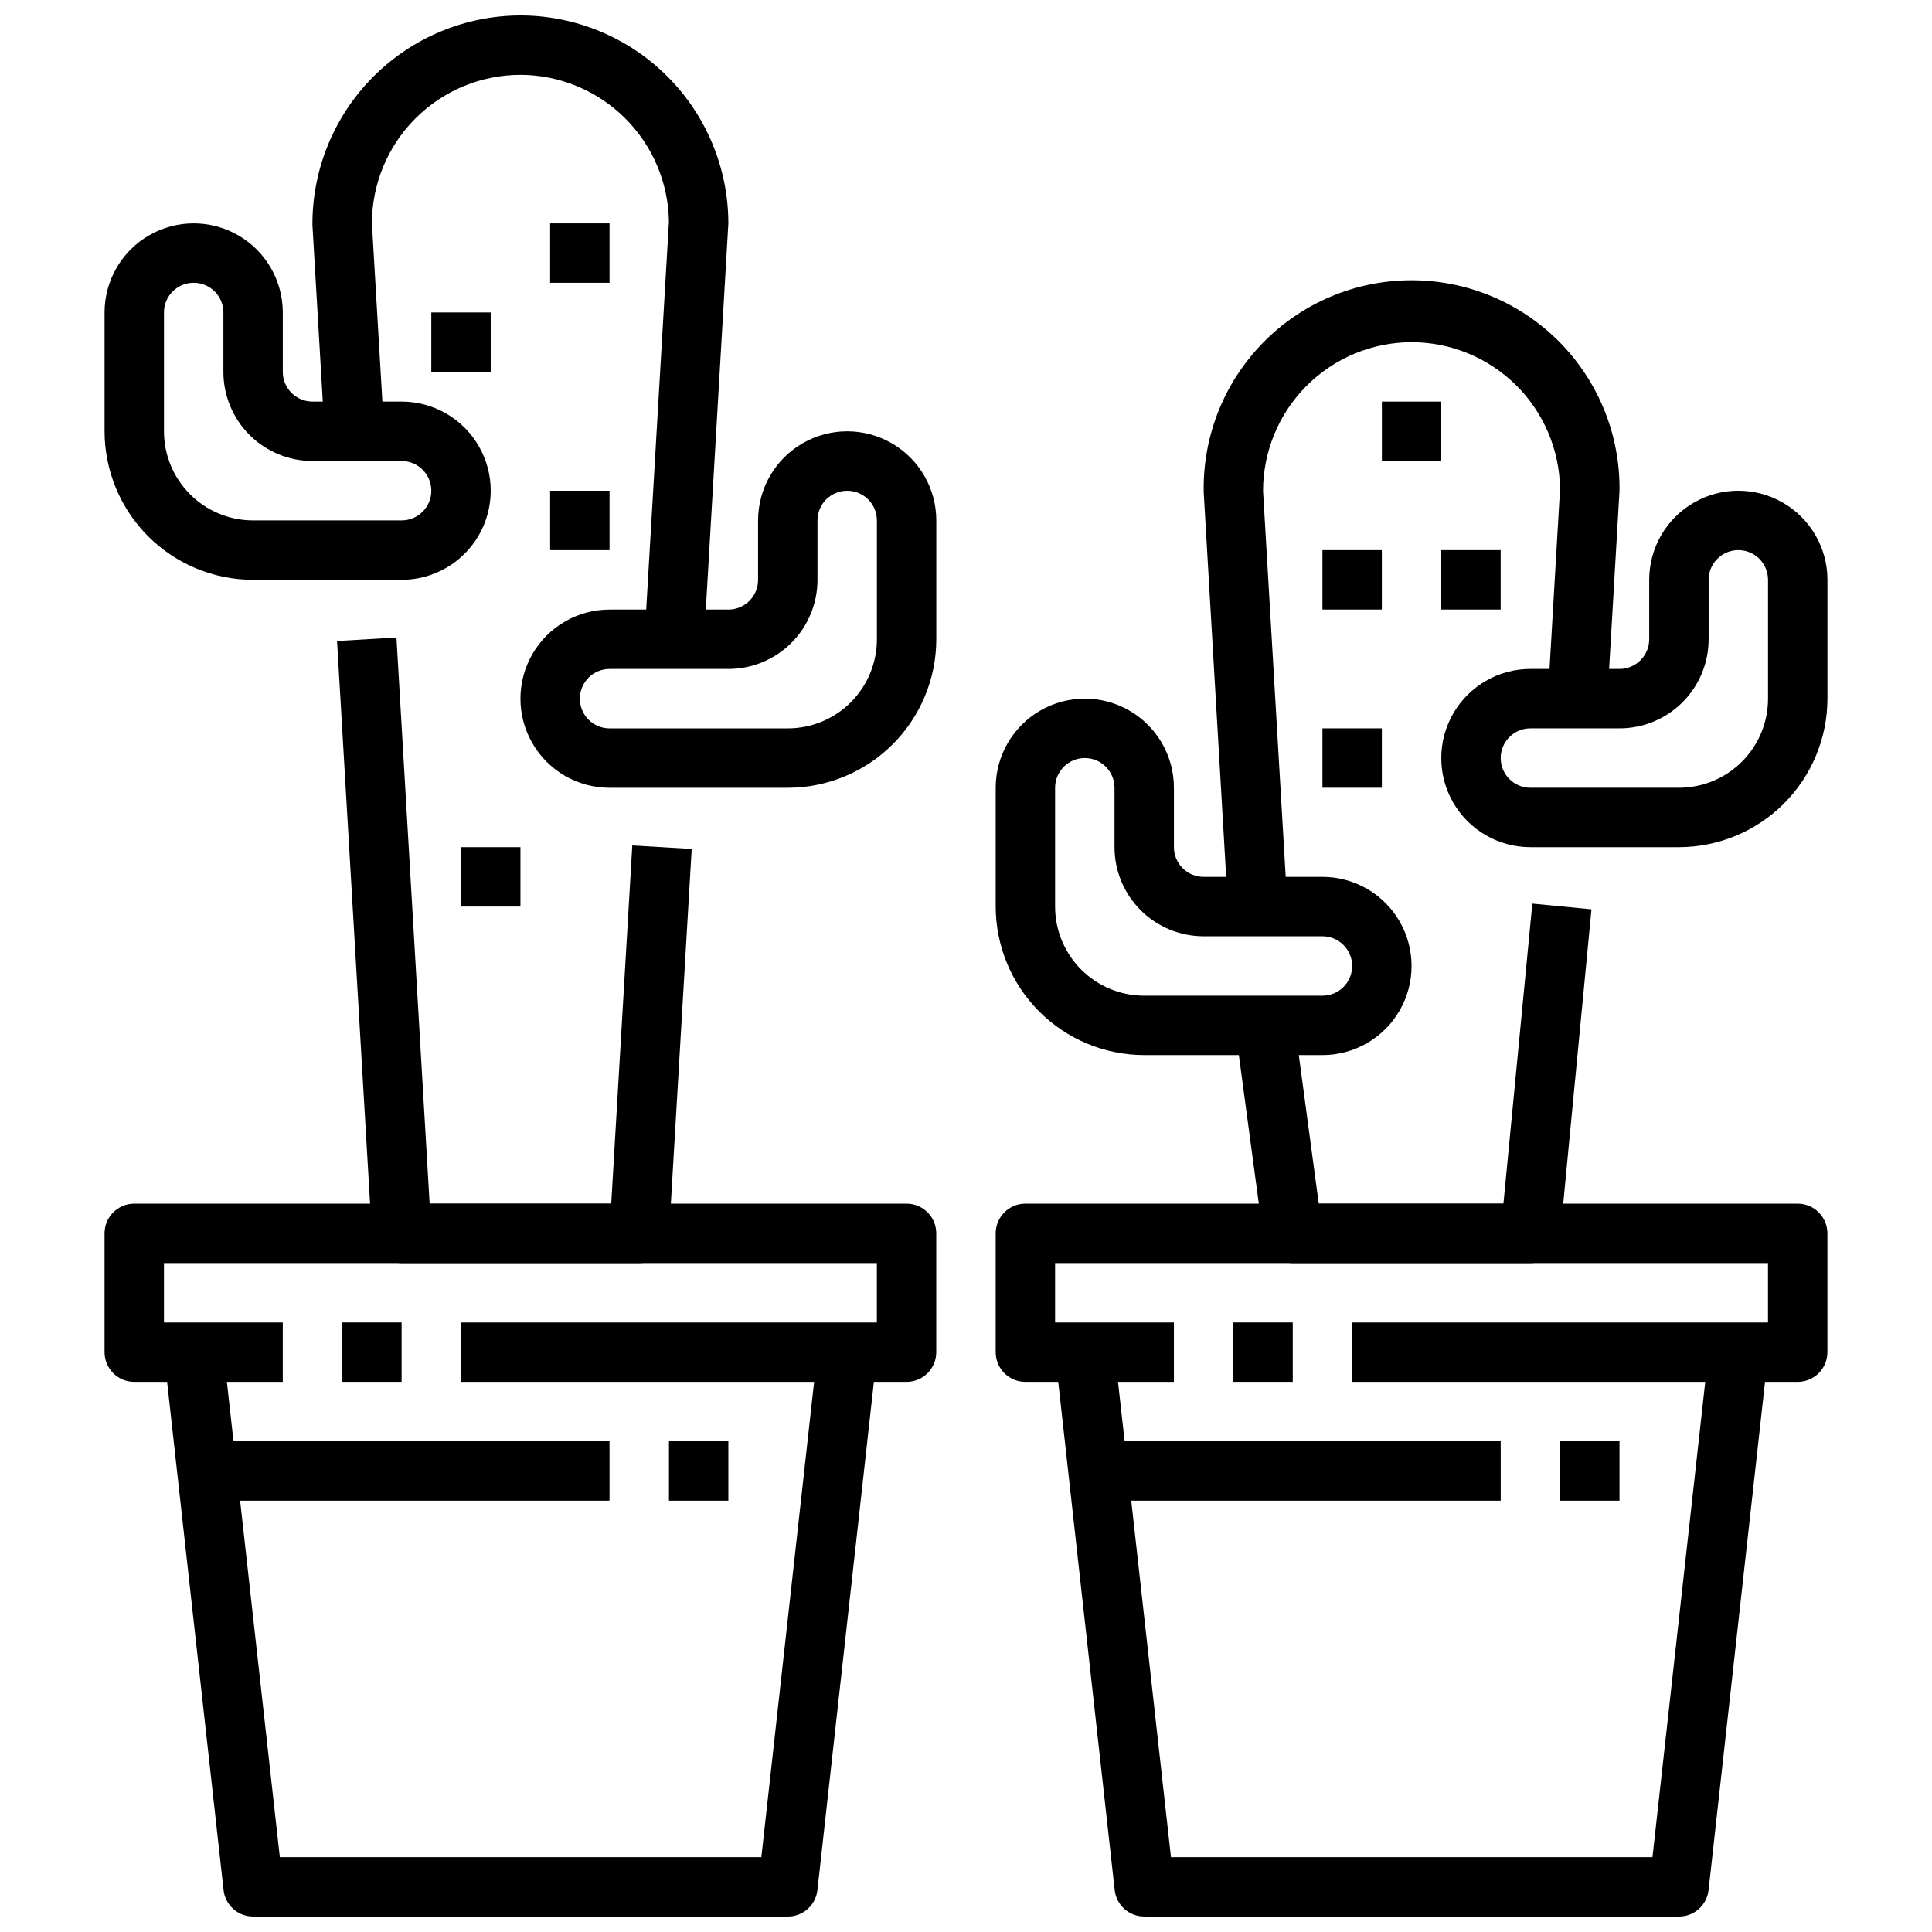 <?xml version="1.0" encoding="UTF-8"?>
<!-- Uploaded to: ICON Repo, www.iconrepo.com, Generator: ICON Repo Mixer Tools -->
<svg width="800px" height="800px" version="1.1" viewBox="144 144 512 512" xmlns="http://www.w3.org/2000/svg">
 <defs>
  <clipPath id="c">
   <path d="m187 501h190v150.9h-190z"/>
  </clipPath>
  <clipPath id="b">
   <path d="m226 148.09h112v165.91h-112z"/>
  </clipPath>
  <clipPath id="a">
   <path d="m423 501h190v150.9h-190z"/>
  </clipPath>
 </defs>
 <path d="m234.69 494.46h15.742v15.742h-15.742z"/>
 <path d="m384.25 510.21h-118.08v-15.746h110.21v-15.742h-188.93v15.742h31.488v15.742l-39.359 0.004c-4.348 0-7.871-3.523-7.871-7.871v-31.488c0-4.348 3.523-7.871 7.871-7.871h204.67c2.09 0 4.09 0.828 5.566 2.305 1.477 1.477 2.305 3.477 2.305 5.566v31.488c0 2.086-0.828 4.09-2.305 5.566-1.477 1.477-3.477 2.305-5.566 2.305z"/>
 <g clip-path="url(#c)">
  <path d="m352.77 651.9h-141.7c-4.012 0-7.383-3.016-7.824-7.004l-15.742-141.7 15.648-1.73 15.004 134.69h127.61l14.957-134.69 15.648 1.73-15.742 141.7-0.004 0.004c-0.441 4-3.828 7.019-7.856 7.004z"/>
 </g>
 <path d="m313.41 478.72h-62.977c-4.172 0.008-7.625-3.242-7.871-7.406l-9.242-157.44 15.742-0.93 8.793 150.04h48.129l5.582-94.93 15.742 0.93-6.016 102.34h0.004c-0.246 4.172-3.707 7.422-7.887 7.406z"/>
 <g clip-path="url(#b)">
  <path d="m330.56 313.87-15.742-0.93 6.453-110.21c-0.148-10.348-4.356-20.227-11.715-27.5-7.363-7.277-17.285-11.367-27.637-11.398-10.434 0.016-20.438 4.164-27.816 11.543-7.379 7.379-11.531 17.383-11.543 27.82l3.211 54.641-15.742 0.93-3.227-55.105h-0.004c-0.086-14.688 5.68-28.805 16.023-39.23 10.344-10.426 24.41-16.305 39.098-16.34 14.609 0.016 28.617 5.828 38.945 16.156 10.332 10.332 16.141 24.34 16.16 38.949z"/>
 </g>
 <path d="m352.77 352.77h-47.23c-8.438 0-16.234-4.5-20.453-11.809-4.219-7.305-4.219-16.309 0-23.613 4.219-7.309 12.016-11.809 20.453-11.809h31.488c2.086 0 4.09-0.832 5.566-2.305 1.477-1.477 2.305-3.481 2.305-5.566v-15.746c0-8.438 4.5-16.234 11.809-20.453 7.305-4.219 16.309-4.219 23.617 0 7.305 4.219 11.805 12.016 11.805 20.453v31.488c-0.012 10.434-4.16 20.438-11.539 27.816-7.379 7.379-17.383 11.531-27.82 11.543zm-47.23-31.488c-4.348 0-7.871 3.523-7.871 7.871 0 4.348 3.523 7.875 7.871 7.875h47.23c6.266 0 12.27-2.488 16.699-6.918 4.43-4.43 6.918-10.438 6.918-16.699v-31.488c0-4.348-3.523-7.871-7.871-7.871-4.348 0-7.875 3.523-7.875 7.871v15.746c0 6.262-2.488 12.27-6.914 16.695-4.43 4.43-10.438 6.918-16.699 6.918z"/>
 <path d="m250.43 297.66h-39.359c-10.434-0.016-20.441-4.164-27.82-11.543-7.375-7.379-11.527-17.383-11.539-27.82v-31.488c0-8.438 4.5-16.23 11.809-20.449 7.305-4.219 16.309-4.219 23.613 0 7.309 4.219 11.809 12.012 11.809 20.449v15.746c0 2.086 0.828 4.09 2.305 5.566 1.477 1.477 3.481 2.305 5.566 2.305h23.617c8.438 0 16.234 4.5 20.453 11.809 4.219 7.309 4.219 16.309 0 23.617-4.219 7.305-12.016 11.809-20.453 11.809zm-55.105-78.723c-4.348 0-7.871 3.523-7.871 7.871v31.488c0 6.266 2.488 12.273 6.918 16.699 4.43 4.43 10.434 6.918 16.699 6.918h39.359c4.348 0 7.871-3.523 7.871-7.871s-3.523-7.871-7.871-7.871h-23.617c-6.262 0-12.27-2.488-16.699-6.918-4.426-4.43-6.914-10.438-6.914-16.699v-15.746c0-2.086-0.832-4.09-2.309-5.566-1.477-1.477-3.477-2.305-5.566-2.305z"/>
 <path d="m470.85 494.46h15.742v15.742h-15.742z"/>
 <path d="m620.41 510.21h-118.08v-15.746h110.21v-15.742h-188.93v15.742h31.488v15.742l-39.359 0.004c-4.348 0-7.871-3.523-7.871-7.871v-31.488c0-4.348 3.523-7.871 7.871-7.871h204.67c2.09 0 4.09 0.828 5.566 2.305 1.477 1.477 2.309 3.477 2.309 5.566v31.488c0 2.086-0.832 4.09-2.309 5.566-1.477 1.477-3.477 2.305-5.566 2.305z"/>
 <g clip-path="url(#a)">
  <path d="m588.93 651.9h-141.7c-4.012 0-7.383-3.016-7.824-7.004l-15.742-141.7 15.648-1.73 15.004 134.69h127.61l14.957-134.69 15.648 1.73-15.742 141.7v0.004c-0.445 4-3.832 7.019-7.859 7.004z"/>
 </g>
 <path d="m549.57 478.72h-62.977c-3.941 0-7.277-2.918-7.801-6.824l-7.398-55.105 15.602-2.094 6.488 48.281h48.941l7.66-79.508 15.672 1.512-8.316 86.652c-0.402 4.039-3.812 7.106-7.871 7.086z"/>
 <path d="m469.44 384.72-6.445-110.21c-0.305-14.77 5.332-29.039 15.645-39.613 10.316-10.574 24.441-16.562 39.215-16.625 14.77-0.062 28.945 5.809 39.352 16.293 10.402 10.488 16.16 24.711 15.98 39.48l-3.242 55.57-15.742-0.93 3.227-55.105h-0.004c-0.121-10.355-4.32-20.246-11.684-27.527-7.367-7.281-17.305-11.367-27.66-11.367-10.434 0.016-20.434 4.172-27.809 11.547-7.379 7.379-11.531 17.379-11.551 27.812l6.438 109.74z"/>
 <path d="m494.46 423.61h-47.23c-10.434-0.012-20.438-4.16-27.816-11.539-7.379-7.379-11.531-17.383-11.543-27.82v-31.488c0-8.438 4.5-16.234 11.809-20.453 7.305-4.219 16.309-4.219 23.613 0 7.309 4.219 11.809 12.016 11.809 20.453v15.746c0 2.086 0.832 4.09 2.309 5.566 1.473 1.477 3.477 2.305 5.566 2.305h31.488-0.004c8.438 0 16.234 4.5 20.453 11.809 4.219 7.305 4.219 16.309 0 23.613-4.219 7.309-12.016 11.809-20.453 11.809zm-62.973-78.719c-4.348 0-7.875 3.523-7.875 7.871v31.488c0 6.266 2.488 12.27 6.918 16.699s10.438 6.918 16.699 6.918h47.23c4.348 0 7.875-3.523 7.875-7.871s-3.527-7.875-7.875-7.875h-31.484c-6.266 0-12.273-2.488-16.699-6.914-4.43-4.43-6.918-10.438-6.918-16.699v-15.746c0-2.086-0.832-4.09-2.305-5.566-1.477-1.477-3.481-2.305-5.566-2.305z"/>
 <path d="m588.93 368.51h-39.359c-8.438 0-16.234-4.504-20.453-11.809-4.219-7.309-4.219-16.309 0-23.617 4.219-7.305 12.016-11.809 20.453-11.809h23.617c2.086 0 4.09-0.828 5.566-2.305 1.477-1.477 2.305-3.481 2.305-5.566v-15.742c0-8.438 4.5-16.234 11.809-20.453 7.309-4.219 16.309-4.219 23.617 0 7.305 4.219 11.809 12.016 11.809 20.453v31.488-0.004c-0.016 10.438-4.164 20.441-11.543 27.82s-17.383 11.527-27.82 11.543zm-39.359-31.488c-4.348 0-7.871 3.523-7.871 7.871 0 4.348 3.523 7.871 7.871 7.871h39.359c6.266 0 12.273-2.488 16.699-6.918 4.43-4.426 6.918-10.434 6.918-16.699v-31.484c0-4.348-3.523-7.875-7.871-7.875s-7.871 3.527-7.871 7.875v15.742c0 6.262-2.488 12.27-6.918 16.699-4.43 4.43-10.438 6.918-16.699 6.918z"/>
 <path d="m289.79 203.2h15.742v15.742h-15.742z"/>
 <path d="m258.3 226.81h15.742v15.742h-15.742z"/>
 <path d="m289.79 274.05h15.742v15.742h-15.742z"/>
 <path d="m266.18 368.51h15.742v15.742h-15.742z"/>
 <path d="m494.46 337.02h15.742v15.742h-15.742z"/>
 <path d="m494.46 289.79h15.742v15.742h-15.742z"/>
 <path d="m525.95 289.79h15.742v15.742h-15.742z"/>
 <path d="m510.21 250.43h15.742v15.742h-15.742z"/>
 <path d="m321.28 525.95h15.742v15.742h-15.742z"/>
 <path d="m195.32 525.95h110.21v15.742h-110.21z"/>
 <path d="m557.44 525.95h15.742v15.742h-15.742z"/>
 <path d="m431.49 525.95h110.21v15.742h-110.21z"/>
</svg>
